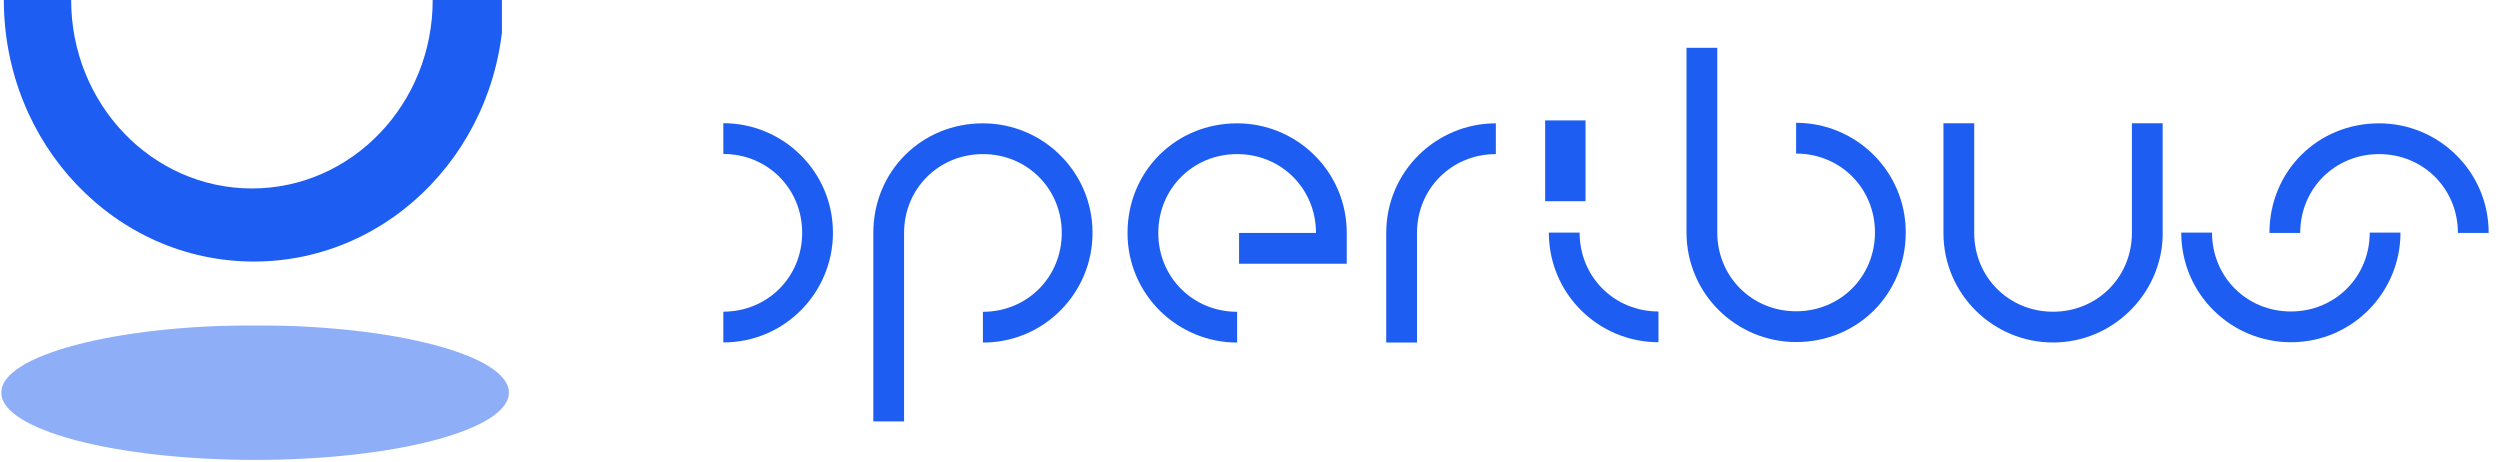 <?xml version="1.0" encoding="utf-8"?>
<!-- Generator: Adobe Illustrator 26.2.1, SVG Export Plug-In . SVG Version: 6.00 Build 0)  -->
<svg version="1.1" id="Warstwa_1" xmlns="http://www.w3.org/2000/svg" xmlns:xlink="http://www.w3.org/1999/xlink" x="0px" y="0px"
	 viewBox="0 0 130 24" style="enable-background:new 0 0 130 24;" xml:space="preserve">
<style type="text/css">
	.st0{clip-path:url(#SVGID_00000086678171143120953420000006996266830474223530_);}
	.st1{fill:#1E5DF2;}
	.st2{clip-path:url(#SVGID_00000142164556223580199900000015884049897057674405_);}
	.st3{clip-path:url(#SVGID_00000118372761594490475450000007802452633147379586_);}
	.st4{clip-path:url(#SVGID_00000045607700032925847700000010651959636431225528_);}
	.st5{clip-path:url(#SVGID_00000131350708683389573380000013493198316431566243_);}
	.st6{clip-path:url(#SVGID_00000009551333583568036380000002963495353211650438_);}
	.st7{clip-path:url(#SVGID_00000080884797080376782610000016649797292847059123_);}
	.st8{clip-path:url(#SVGID_00000090296790633169956470000009012006234967749787_);}
	.st9{clip-path:url(#SVGID_00000130607992738673677860000017521880670782446763_);}
	.st10{clip-path:url(#SVGID_00000109713209358841951020000000454009402966943619_);}
	.st11{clip-path:url(#SVGID_00000114794047274553815150000009267788660980170650_);}
	.st12{clip-path:url(#SVGID_00000049208037159010382530000014501766300730340756_);}
	.st13{clip-path:url(#SVGID_00000055683541531424556130000002550855070784963456_);}
	.st14{opacity:0.5;clip-path:url(#SVGID_00000133506662547312636250000011523937830560858243_);}
</style>
<g>
	<g transform="translate(78 40.0)">
		<g>
			<g>
				<defs>
					<path id="SVGID_1_" d="M-74.3-40c0,5.4,4.2,9.8,9.4,9.8s9.4-4.4,9.4-9.8h3.7c0,7.5-5.8,13.6-13,13.6c-7.2,0-13-6.1-13-13.6
						H-74.3z"/>
				</defs>
				<clipPath id="SVGID_00000026884067992998039500000008533345232379057034_">
					<use xlink:href="#SVGID_1_"  style="overflow:visible;"/>
				</clipPath>
				<g style="clip-path:url(#SVGID_00000026884067992998039500000008533345232379057034_);">
					<polygon class="st1" points="-78,-40 -51.9,-40 -51.9,-26.4 -78,-26.4 					"/>
				</g>
			</g>
		</g>
		<g transform="translate(80.348 6.261)">
			<g>
				<g>
					<defs>
						<rect id="SVGID_00000052787282971153764900000017277423791777895612_" x="-78" y="-40" width="2.1" height="4.2"/>
					</defs>
					<clipPath id="SVGID_00000012444713100585241220000004330106560863521432_">
						<use xlink:href="#SVGID_00000052787282971153764900000017277423791777895612_"  style="overflow:visible;"/>
					</clipPath>
					<g style="clip-path:url(#SVGID_00000012444713100585241220000004330106560863521432_);">
						<polygon class="st1" points="-78,-40 -75.9,-40 -75.9,-35.8 -78,-35.8 						"/>
					</g>
				</g>
			</g>
		</g>
		<g transform="translate(45.412 6.413)">
			<g>
				<g>
					<defs>
						<path id="SVGID_00000041973867530899164700000015939015451273013402_" d="M-72.3-40c3.1,0,5.7,2.5,5.7,5.7
							c0,3.1-2.5,5.7-5.7,5.7v-1.6c2.3,0,4.1-1.8,4.1-4.1s-1.8-4.1-4.1-4.1c-2.3,0-4.1,1.8-4.1,4.1v9.8H-78v-9.8
							C-78-37.5-75.5-40-72.3-40z"/>
					</defs>
					<clipPath id="SVGID_00000032645131695358794700000002401654107561047471_">
						<use xlink:href="#SVGID_00000041973867530899164700000015939015451273013402_"  style="overflow:visible;"/>
					</clipPath>
					<g style="clip-path:url(#SVGID_00000032645131695358794700000002401654107561047471_);">
						<polygon class="st1" points="-78,-40 -66.6,-40 -66.6,-24.5 -78,-24.5 						"/>
					</g>
				</g>
			</g>
		</g>
		<g transform="translate(87.698 2.486)">
			<g>
				<g>
					<defs>
						<path id="SVGID_00000083791882896460995340000005247737168402353312_" d="M-76.4-40v9.6c0,2.3,1.8,4.1,4.1,4.1
							c2.3,0,4.1-1.8,4.1-4.1s-1.8-4.1-4.1-4.1v-1.6c3.1,0,5.7,2.5,5.7,5.7s-2.5,5.7-5.7,5.7c-3.1,0-5.7-2.5-5.7-5.7V-40H-76.4z"/>
					</defs>
					<clipPath id="SVGID_00000088847724275006002770000010721145465964221828_">
						<use xlink:href="#SVGID_00000083791882896460995340000005247737168402353312_"  style="overflow:visible;"/>
					</clipPath>
					<g style="clip-path:url(#SVGID_00000088847724275006002770000010721145465964221828_);">
						<polygon class="st1" points="-78,-40 -66.6,-40 -66.6,-24.7 -78,-24.7 						"/>
					</g>
				</g>
			</g>
		</g>
		<g transform="translate(58.631 6.413)">
			<g>
				<g>
					<defs>
						<path id="SVGID_00000055689368945670526000000010799152491141919905_" d="M-72.3-40c3.1,0,5.7,2.5,5.7,5.7v1.6h-5.6v-1.6h4
							c0-2.3-1.8-4.1-4.1-4.1c-2.3,0-4.1,1.8-4.1,4.1s1.8,4.1,4.1,4.1v1.6c-3.1,0-5.7-2.5-5.7-5.7S-75.5-40-72.3-40z"/>
					</defs>
					<clipPath id="SVGID_00000107581402155071580360000016677781551086223237_">
						<use xlink:href="#SVGID_00000055689368945670526000000010799152491141919905_"  style="overflow:visible;"/>
					</clipPath>
					<g style="clip-path:url(#SVGID_00000107581402155071580360000016677781551086223237_);">
						<polygon class="st1" points="-78,-40 -66.6,-40 -66.6,-28.6 -78,-28.6 						"/>
					</g>
				</g>
			</g>
		</g>
		<g transform="translate(72.084 6.413)">
			<g>
				<g>
					<defs>
						<path id="SVGID_00000083774915629556661490000011491298669527972534_" d="M-72.3-40v1.6c-2.3,0-4.1,1.8-4.1,4.1v5.7H-78v-5.7
							C-78-37.5-75.4-40-72.3-40z"/>
					</defs>
					<clipPath id="SVGID_00000005970743227092682840000007098069828743679626_">
						<use xlink:href="#SVGID_00000083774915629556661490000011491298669527972534_"  style="overflow:visible;"/>
					</clipPath>
					<g style="clip-path:url(#SVGID_00000005970743227092682840000007098069828743679626_);">
						<polygon class="st1" points="-78,-40 -72.3,-40 -72.3,-28.6 -78,-28.6 						"/>
					</g>
				</g>
			</g>
		</g>
		<g transform="translate(80.54 12.096)">
			<g>
				<g>
					<defs>
						<path id="SVGID_00000135675045159542717570000014006697312827108513_" d="M-76.4-40c0,2.3,1.8,4.1,4.1,4.1v1.6
							c-3.1,0-5.7-2.5-5.7-5.7C-78-40-76.4-40-76.4-40z"/>
					</defs>
					<clipPath id="SVGID_00000012472059919785487290000003377901438777646514_">
						<use xlink:href="#SVGID_00000135675045159542717570000014006697312827108513_"  style="overflow:visible;"/>
					</clipPath>
					<g style="clip-path:url(#SVGID_00000012472059919785487290000003377901438777646514_);">
						<polygon class="st1" points="-78,-40 -72.3,-40 -72.3,-34.3 -78,-34.3 						"/>
					</g>
				</g>
			</g>
		</g>
		<g transform="translate(118.011 6.413)">
			<g>
				<g>
					<defs>
						<rect id="SVGID_00000049904229300057936150000015540776712819311510_" x="-78" y="-40" width="11.4" height="5.7"/>
					</defs>
					<clipPath id="SVGID_00000095301733679957912110000012328917512679211709_">
						<use xlink:href="#SVGID_00000049904229300057936150000015540776712819311510_"  style="overflow:visible;"/>
					</clipPath>
					<g style="clip-path:url(#SVGID_00000095301733679957912110000012328917512679211709_);">
						<g>
							<g>
								<defs>
									<path id="SVGID_00000074425570692237176930000008213206742578836610_" d="M-72.3-40c3.1,0,5.7,2.5,5.7,5.7h-1.6
										c0-2.3-1.8-4.1-4.1-4.1s-4.1,1.8-4.1,4.1H-78C-78-37.5-75.5-40-72.3-40z"/>
								</defs>
								<clipPath id="SVGID_00000034798265573701239230000008511736029850266004_">
									<use xlink:href="#SVGID_00000074425570692237176930000008213206742578836610_"  style="overflow:visible;"/>
								</clipPath>
								<g style="clip-path:url(#SVGID_00000034798265573701239230000008511736029850266004_);">
									<polygon class="st1" points="-78,-40 -66.6,-40 -66.6,-34.3 -78,-34.3 									"/>
								</g>
							</g>
						</g>
					</g>
				</g>
			</g>
		</g>
		<g transform="translate(113.425 12.096)">
			<g>
				<g>
					<defs>
						<path id="SVGID_00000125591451881300693170000005342164196482871441_" d="M-76.4-40c0,2.3,1.8,4.1,4.1,4.1
							c2.3,0,4.1-1.8,4.1-4.1h1.6c0,3.1-2.5,5.7-5.7,5.7c-3.1,0-5.7-2.5-5.7-5.7H-76.4z"/>
					</defs>
					<clipPath id="SVGID_00000067933788040408908670000003668306282492288943_">
						<use xlink:href="#SVGID_00000125591451881300693170000005342164196482871441_"  style="overflow:visible;"/>
					</clipPath>
					<g style="clip-path:url(#SVGID_00000067933788040408908670000003668306282492288943_);">
						<polygon class="st1" points="-78,-40 -66.6,-40 -66.6,-34.3 -78,-34.3 						"/>
					</g>
				</g>
			</g>
		</g>
		<g transform="translate(37.613 6.406)">
			<g>
				<g>
					<defs>
						<path id="SVGID_00000069386374033324119810000015415160201049200046_" d="M-78-40c3.1,0,5.7,2.5,5.7,5.7
							c0,3.1-2.5,5.7-5.7,5.7v-1.6c2.3,0,4.1-1.8,4.1-4.1s-1.8-4.1-4.1-4.1V-40z"/>
					</defs>
					<clipPath id="SVGID_00000181779420162960009700000008934418727071986321_">
						<use xlink:href="#SVGID_00000069386374033324119810000015415160201049200046_"  style="overflow:visible;"/>
					</clipPath>
					<g style="clip-path:url(#SVGID_00000181779420162960009700000008934418727071986321_);">
						<polygon class="st1" points="-78,-40 -72.3,-40 -72.3,-28.6 -78,-28.6 						"/>
					</g>
				</g>
			</g>
		</g>
		<g>
			<g>
				<defs>
					<rect id="SVGID_00000148662283132670383780000017913691067401745312_" x="-78" y="-40" width="129.4" height="24"/>
				</defs>
				<clipPath id="SVGID_00000015331773338502542280000017484209555747858569_">
					<use xlink:href="#SVGID_00000148662283132670383780000017913691067401745312_"  style="overflow:visible;"/>
				</clipPath>
				
					<g transform="translate(101.059 6.409)" style="clip-path:url(#SVGID_00000015331773338502542280000017484209555747858569_);">
					<g>
						<g>
							<defs>
								<path id="SVGID_00000051361801089717422690000008247759114275846024_" d="M-68.2-40h1.6v5.7v0.2c-0.1,3-2.6,5.5-5.7,5.5
									s-5.7-2.5-5.7-5.7V-40h1.6v5.7c0,2.3,1.8,4.1,4.1,4.1c2.3,0,4.1-1.8,4.1-4.1V-40z"/>
							</defs>
							<clipPath id="SVGID_00000010288562686826942170000003498372164841369244_">
								<use xlink:href="#SVGID_00000051361801089717422690000008247759114275846024_"  style="overflow:visible;"/>
							</clipPath>
							<g style="clip-path:url(#SVGID_00000010288562686826942170000003498372164841369244_);">
								<polygon class="st1" points="-78,-40 -66.6,-40 -66.6,-28.6 -78,-28.6 								"/>
							</g>
						</g>
					</g>
				</g>
				
					<g transform="translate(0.063 16.915)" style="clip-path:url(#SVGID_00000015331773338502542280000017484209555747858569_);">
					<g>
						<g>
							<defs>
								<ellipse id="SVGID_00000116921682971857384920000002414150445243197604_" cx="-64.8" cy="-36.5" rx="13.2" ry="3.5"/>
							</defs>
							<clipPath id="SVGID_00000043447949574355305820000017464624592983371661_">
								<use xlink:href="#SVGID_00000116921682971857384920000002414150445243197604_"  style="overflow:visible;"/>
							</clipPath>
							<g style="opacity:0.5;clip-path:url(#SVGID_00000043447949574355305820000017464624592983371661_);">
								<polygon class="st1" points="-78,-40 -51.5,-40 -51.5,-32.9 -78,-32.9 								"/>
							</g>
						</g>
					</g>
				</g>
			</g>
		</g>
	</g>
</g>
</svg>
